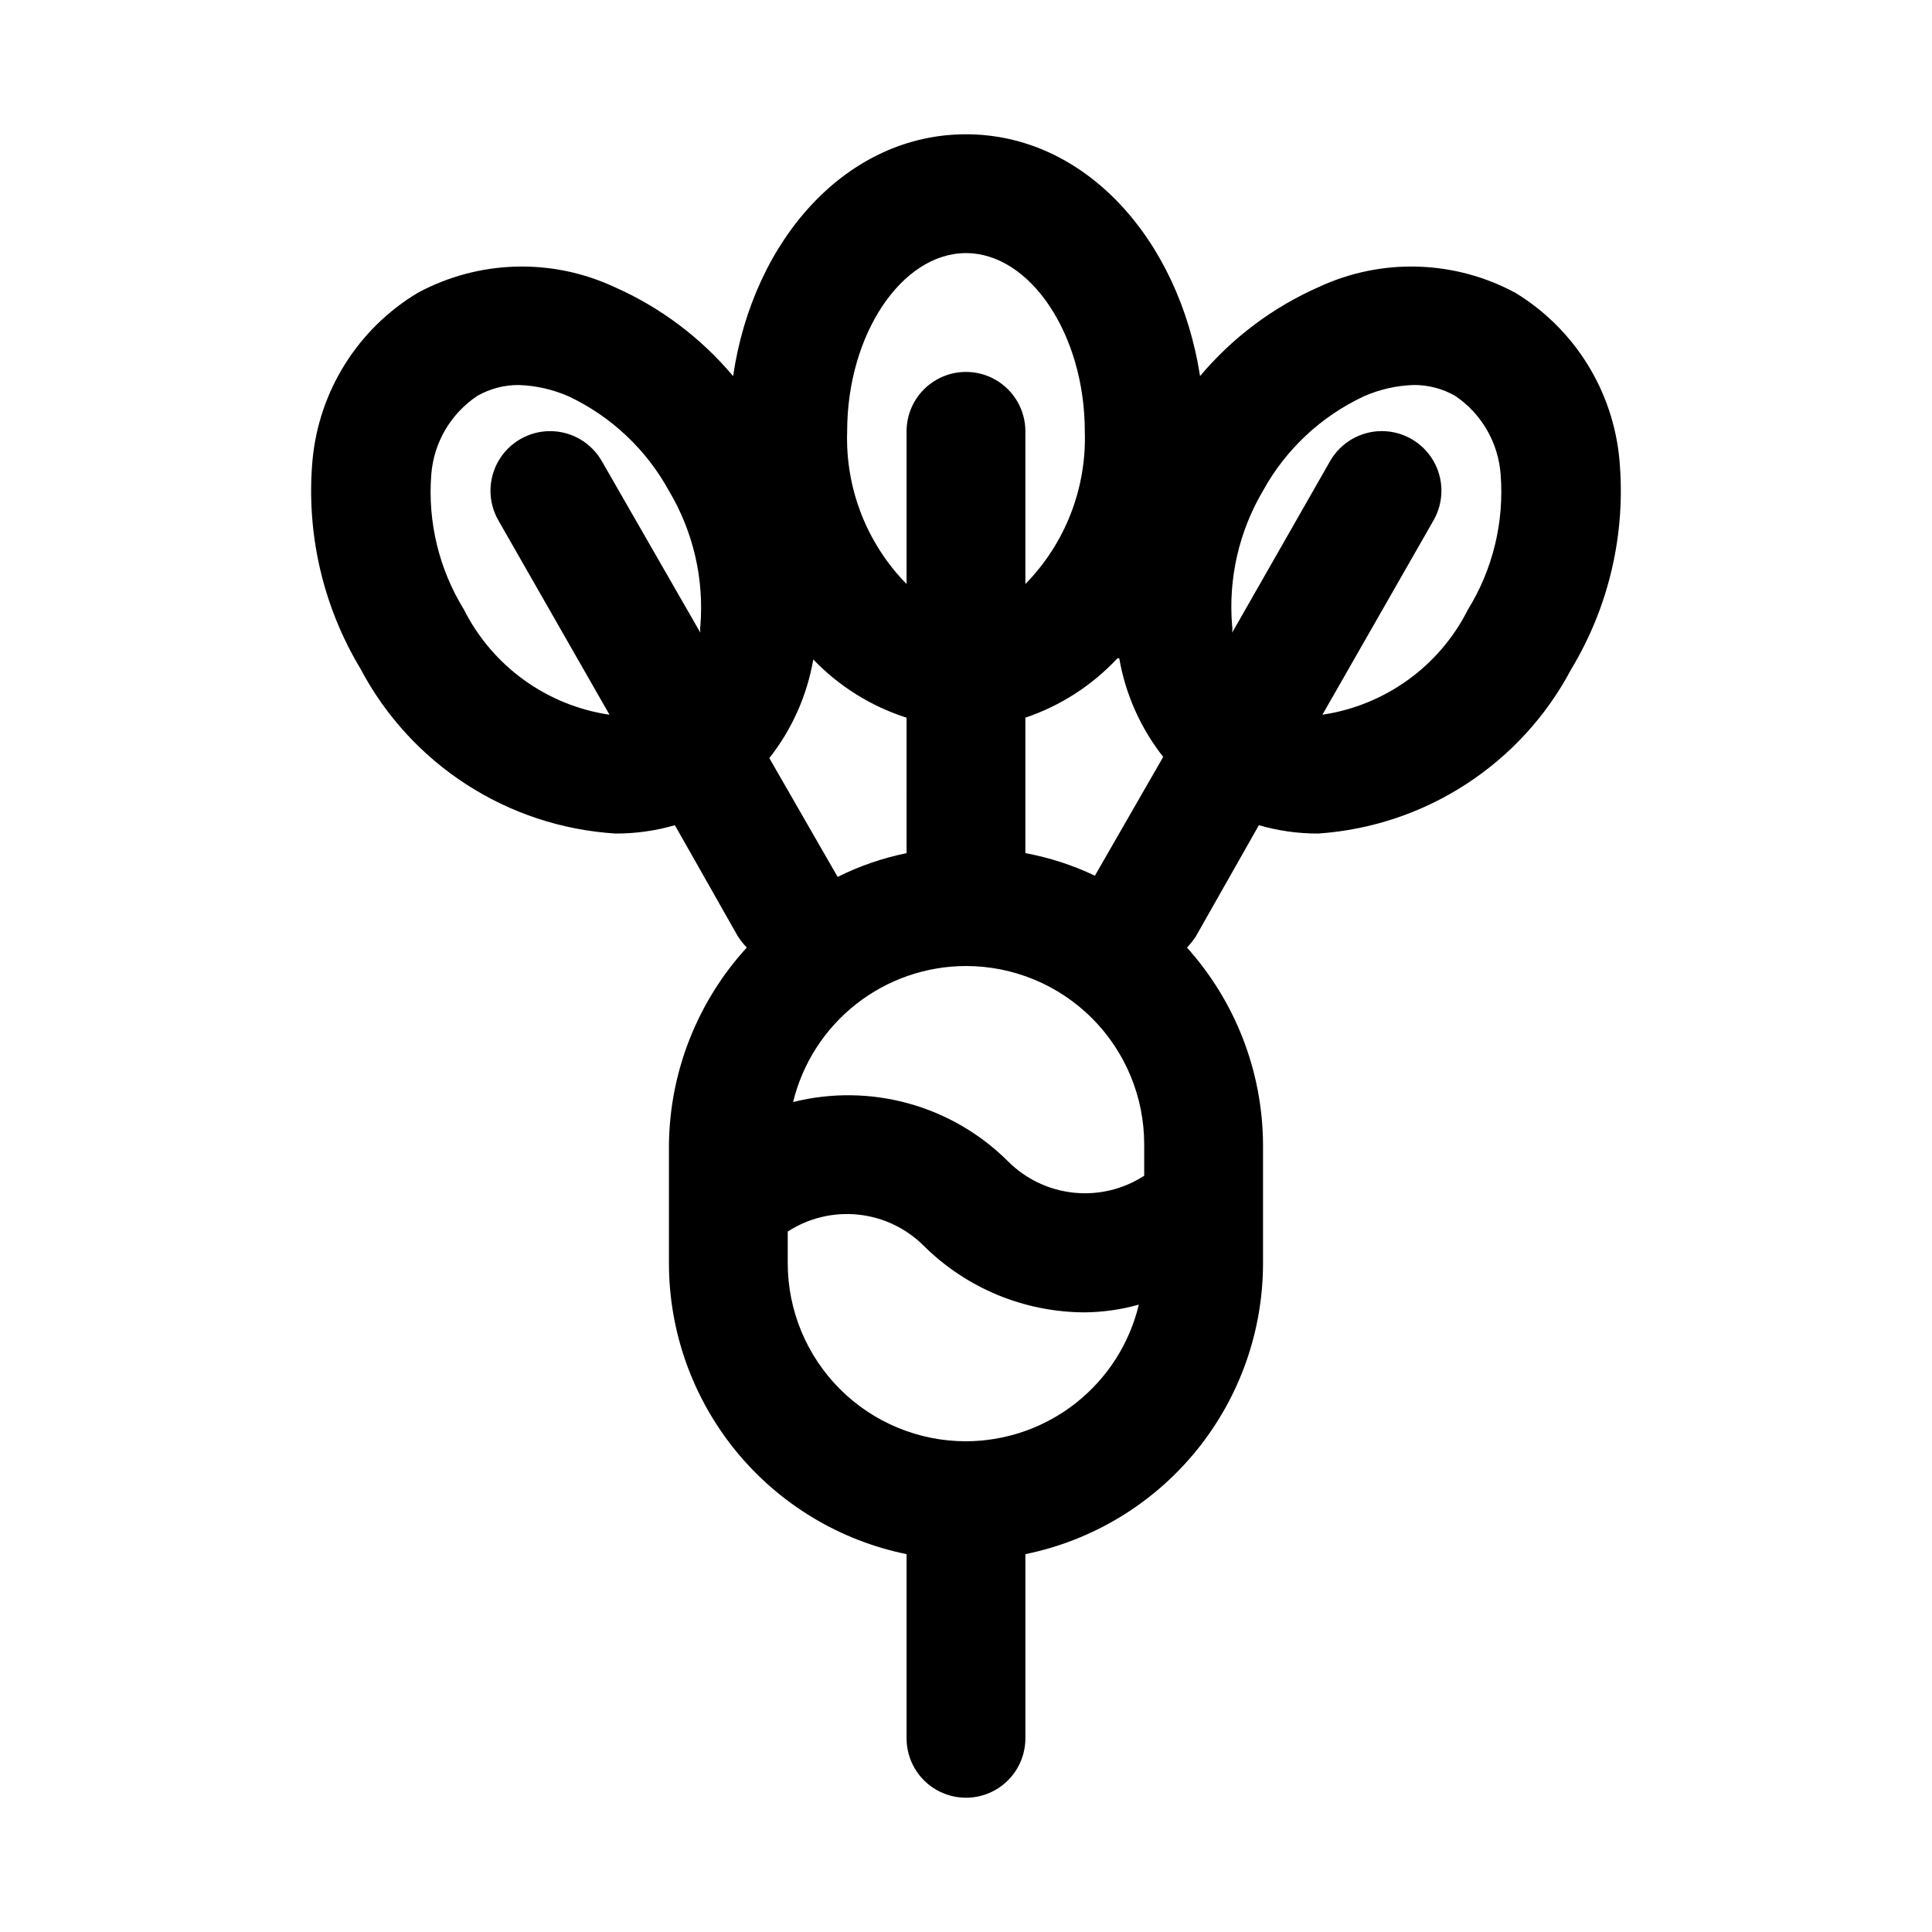 <?xml version="1.0" encoding="UTF-8"?>
<!-- Uploaded to: ICON Repo, www.iconrepo.com, Generator: ICON Repo Mixer Tools -->
<svg fill="#000000" width="800px" height="800px" version="1.1" viewBox="144 144 512 512" xmlns="http://www.w3.org/2000/svg">
 <path d="m573.18 266.02c-1.609-18.336-11.836-34.812-27.551-44.398-16.148-8.727-35.469-9.309-52.113-1.574-12.164 5.363-22.938 13.441-31.488 23.617-5.668-36.367-30.543-64.078-62.031-64.078s-56.363 27.711-61.715 64.078h-0.004c-8.551-10.176-19.324-18.254-31.488-23.617-16.645-7.734-35.965-7.152-52.113 1.574-15.836 9.512-26.184 26.004-27.867 44.398-1.711 19.309 2.758 38.66 12.754 55.262 13.383 25.309 38.969 41.832 67.543 43.613 5.324 0.02 10.629-0.723 15.742-2.207l16.688 29.441h0.004c0.695 1.066 1.488 2.066 2.359 2.992-13.035 14.254-20.375 32.801-20.625 52.113v31.488c-0.004 18.148 6.262 35.738 17.738 49.797s27.457 23.719 45.238 27.348v48.809c0 5.625 3 10.82 7.871 13.633s10.875 2.812 15.746 0 7.871-8.008 7.871-13.633v-48.809c17.781-3.629 33.762-13.289 45.238-27.348 11.477-14.059 17.742-31.648 17.738-49.797v-31.488c-0.121-19.25-7.289-37.789-20.152-52.113 0.871-0.926 1.664-1.926 2.363-2.992l16.688-29.441c5.117 1.484 10.418 2.227 15.742 2.207 28.402-1.941 53.777-18.441 67.07-43.613 10-16.602 14.465-35.953 12.754-55.262zm-132.57 52.426v0.004c1.652 9.543 5.656 18.527 11.652 26.133l-18.105 31.488c-5.852-2.793-12.047-4.805-18.422-5.981v-1.574-34.324c9.312-3.144 17.699-8.555 24.402-15.742zm-40.617 81.559c12.523 0 24.539 4.977 33.398 13.832 8.855 8.859 13.832 20.871 13.832 33.398v8.344c-5.535 3.594-12.133 5.18-18.695 4.492s-12.691-3.606-17.359-8.27c-14.91-14.898-36.547-20.875-56.992-15.746 2.5-10.27 8.375-19.402 16.68-25.938 8.309-6.535 18.566-10.098 29.137-10.113zm0-188.93c17.004 0 31.488 21.57 31.488 47.23 0.508 15.074-5.18 29.699-15.746 40.465v-40.465c0-5.625-3-10.82-7.871-13.633s-10.875-2.812-15.746 0-7.871 8.008-7.871 13.633v40.465c-10.562-10.766-16.254-25.391-15.742-40.465 0-25.66 14.484-47.23 31.488-47.23zm-15.742 123.12-0.004 34.324v1.574c-6.336 1.289-12.477 3.406-18.262 6.297l-18.105-31.488c5.996-7.609 10-16.59 11.648-26.137 6.832 7.117 15.324 12.422 24.719 15.43zm-117.3-28.652c-6.598-10.695-9.629-23.211-8.66-35.738 0.633-8.504 5.168-16.238 12.281-20.941 3.316-1.867 7.059-2.844 10.863-2.832 4.559 0.141 9.047 1.156 13.227 2.988 11.293 5.324 20.605 14.086 26.605 25.035 6.418 10.762 9.336 23.25 8.344 35.738-0.086 0.625-0.086 1.262 0 1.891l-26.133-45.5c-2.812-4.894-8.023-7.918-13.668-7.93-5.644-0.008-10.863 2.992-13.695 7.875-2.832 4.883-2.844 10.902-0.031 15.797l29.441 51.484c-16.629-2.461-31.016-12.855-38.574-27.867zm133.04 220.41c-12.527 0-24.543-4.973-33.398-13.832-8.859-8.859-13.836-20.871-13.836-33.398v-8.344c5.535-3.594 12.133-5.18 18.695-4.492s12.691 3.606 17.359 8.27c11.348 11.262 26.68 17.598 42.668 17.633 4.844-0.051 9.66-0.738 14.324-2.047-2.469 10.301-8.332 19.469-16.641 26.035-8.309 6.566-18.582 10.152-29.172 10.176zm133.04-220.42-0.004 0.004c-7.555 15.012-21.945 25.406-38.574 27.867l29.441-51.484c2.812-4.894 2.801-10.914-0.031-15.797-2.828-4.883-8.051-7.883-13.695-7.875-5.644 0.012-10.855 3.035-13.668 7.93l-25.977 45.5c0.09-0.629 0.09-1.266 0-1.891-1.035-12.473 1.824-24.961 8.188-35.738 6.039-10.973 15.414-19.738 26.766-25.035 4.176-1.832 8.664-2.848 13.223-2.988 3.805-0.012 7.551 0.965 10.863 2.832 7.055 4.738 11.527 12.465 12.125 20.941 0.969 12.527-2.062 25.043-8.66 35.738z"/>
</svg>